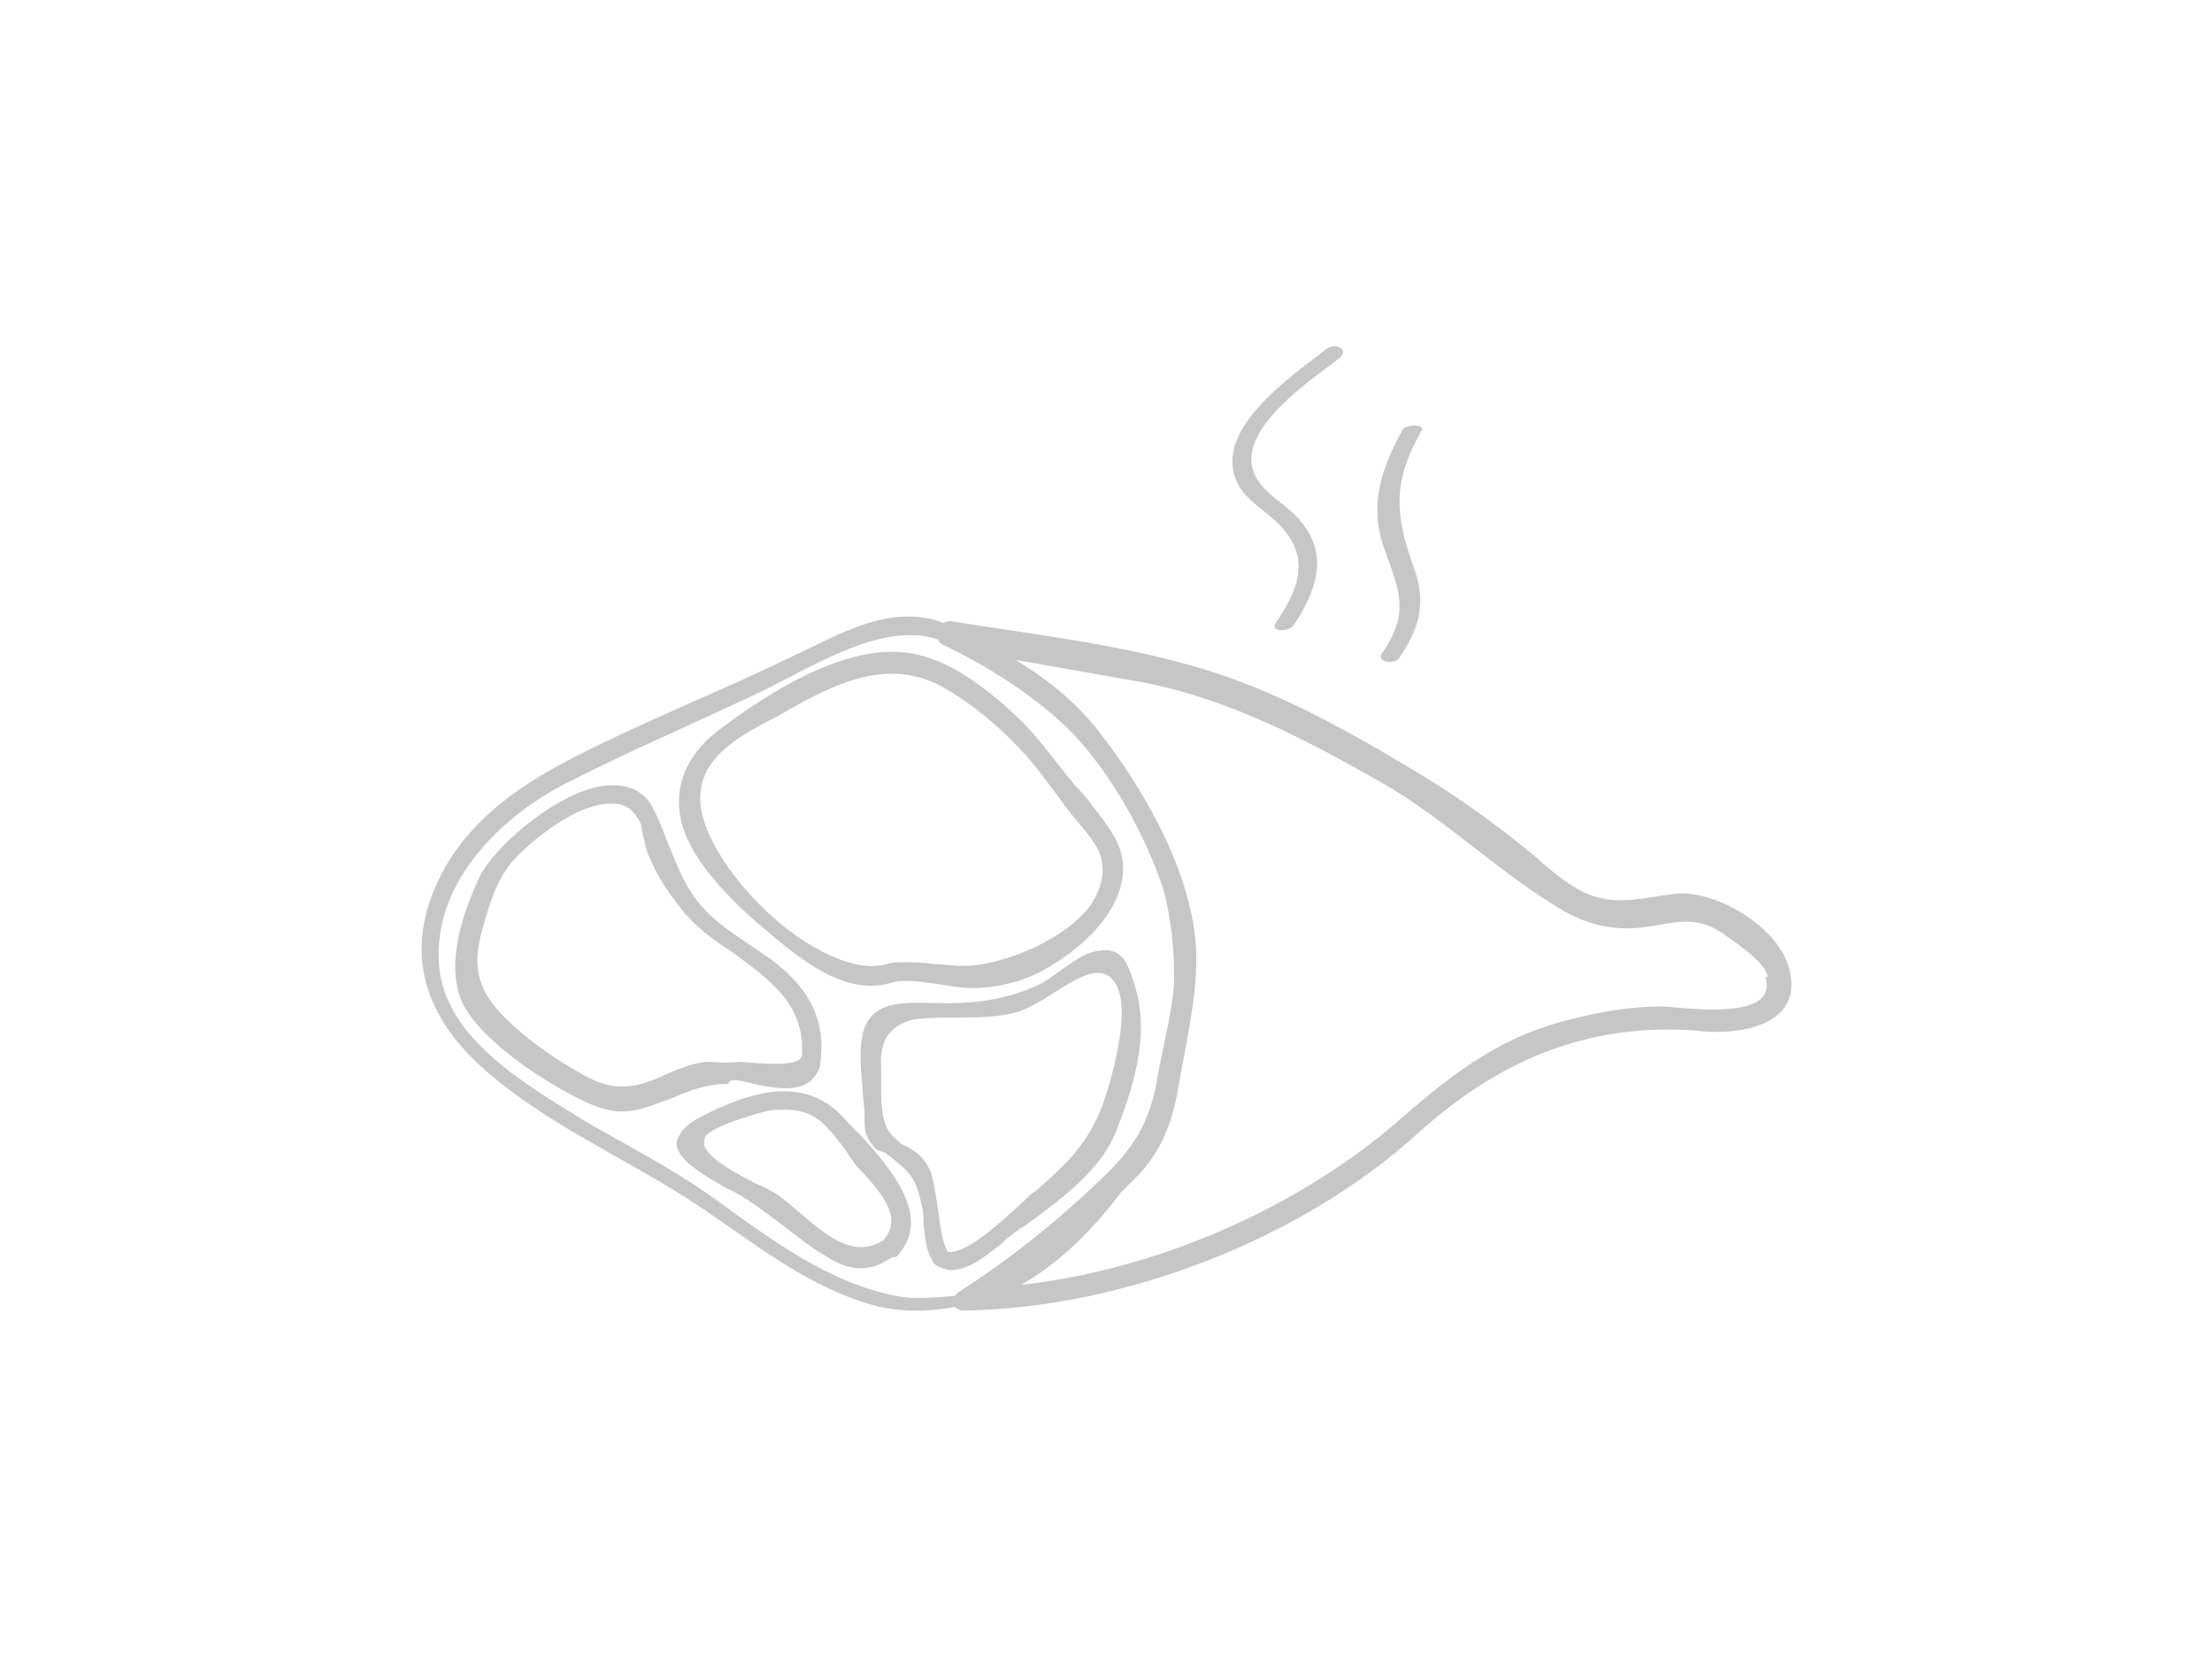 <?xml version="1.0" encoding="utf-8"?>
<!-- Generator: Adobe Illustrator 18.0.0, SVG Export Plug-In . SVG Version: 6.00 Build 0)  -->
<!DOCTYPE svg PUBLIC "-//W3C//DTD SVG 1.1//EN" "http://www.w3.org/Graphics/SVG/1.1/DTD/svg11.dtd">
<svg version="1.1" id="Layer_1" xmlns="http://www.w3.org/2000/svg" xmlns:xlink="http://www.w3.org/1999/xlink" x="0px" y="0px"
	 viewBox="0 0 120 90" enable-background="new 0 0 120 90" xml:space="preserve">
<g>
	<g>
		<path fill="#C6C6C6" d="M61.6,53.6L61.6,53.6c-0.4-1.3-0.7-2.3-2.1-2c-0.7,0.1-1.3,0.6-1.9,1c-0.4,0.3-0.7,0.5-1,0.7
			c-2,1-3.9,1.2-6.4,1.1l-0.1,0c-1.4,0-2.9,0-3.3,1.7c-0.2,0.9-0.1,1.9,0,3c0,0.5,0.1,0.9,0.1,1.3l0,0.2c0,0.7,0,1,0.5,1.6
			c0.1,0.2,0.3,0.2,0.5,0.3c0.1,0,0.2,0.1,0.2,0.1c1.3,1,1.6,1.3,1.9,2.8c0.1,0.3,0.1,0.7,0.1,1c0.1,0.7,0.1,1.4,0.5,2
			c0,0.1,0.1,0.2,0.3,0.3c0.2,0.1,0.5,0.2,0.7,0.2c1,0,1.9-0.8,2.7-1.4c0.1-0.1,0.2-0.2,0.3-0.3c0.3-0.2,0.6-0.5,1-0.7
			c1.9-1.4,4-2.9,4.9-5C61.4,59.2,62.4,56.3,61.6,53.6z M59.9,59.7c-0.8,2.3-2,3.4-3.7,4.9c-0.2,0.1-0.4,0.3-0.7,0.6
			c-1.1,1-3.1,2.9-4.1,2.7c-0.3-0.6-0.4-1.4-0.5-2.2c-0.1-0.7-0.2-1.4-0.4-2.1c-0.4-0.9-0.8-1.1-1.3-1.4c-0.3-0.1-0.5-0.3-0.8-0.6
			c-0.6-0.6-0.6-1.8-0.6-2.8c0-0.3,0-0.6,0-0.9c-0.1-1.5,0.5-2.3,1.8-2.6c0.8-0.1,1.6-0.1,2.4-0.1c1,0,2.1,0,3.2-0.3
			c0.6-0.2,1.3-0.6,1.9-1c0.8-0.5,1.6-1,2.2-1.1c0.5-0.1,0.9,0.1,1.1,0.4C61.5,54.5,60.3,58.5,59.9,59.7z"/>
		<path fill="#C6C6C6" d="M46,60.9c-2.2-2.7-5.3-1.7-8-0.3c-0.8,0.4-1.2,0.9-1.3,1.4c0,0.9,1.4,1.7,2.6,2.4c0.2,0.1,0.4,0.2,0.6,0.3
			c0.9,0.5,1.8,1.2,2.6,1.8c0.8,0.6,1.5,1.2,2.4,1.7c0.6,0.4,1.2,0.6,1.8,0.6c0.6,0,1.1-0.2,1.7-0.6c0,0,0.1,0,0.1,0c0,0,0,0,0.1,0
			c0,0,0,0,0.1-0.1c1.9-2.1-0.4-4.7-1.9-6.4C46.5,61.4,46.2,61.1,46,60.9z M47.9,67.3c-1.6,1-3.1-0.3-4.5-1.5
			c-0.5-0.4-0.9-0.8-1.4-1.1c-0.2-0.1-0.5-0.3-0.8-0.4c-1-0.5-2.8-1.4-3-2.2c0-0.2,0-0.3,0.1-0.5c0.1-0.1,0.6-0.6,3.2-1.3
			c0.4-0.1,0.7-0.1,1.1-0.1c0.9,0,1.7,0.3,2.3,1c0.3,0.3,0.6,0.7,0.9,1.1c0.3,0.4,0.5,0.8,0.8,1.1l0.1,0.1
			C47.9,64.8,49,66.1,47.9,67.3z M48.5,68L48.5,68L48.5,68L48.5,68z"/>
		<path fill="#C6C6C6" d="M39.8,58.6c0.3,0,0.7,0.1,1.1,0.2c1.4,0.3,3.1,0.6,3.6-1h0c0,0,0-0.1,0-0.1l0,0c0.3-2.3-0.5-4-2.6-5.6
			c-0.4-0.3-0.9-0.6-1.3-0.9c-0.9-0.6-1.8-1.2-2.5-2c-0.9-1-1.3-2.1-1.8-3.3c-0.3-0.7-0.5-1.4-0.9-2.1c-0.4-0.8-1.2-1.2-2.1-1.2
			c0,0,0,0-0.1,0c-2.6,0-6.4,3.3-7.2,5c-0.5,1.1-2.2,4.8-0.7,7.2c1.2,1.9,4.2,3.9,6.5,5c0.7,0.3,1.3,0.5,1.9,0.5
			c1,0,1.8-0.4,2.7-0.7c0.9-0.4,1.9-0.8,3.1-0.8C39.6,58.6,39.7,58.6,39.8,58.6z M38.3,57.6c-0.8,0.1-1.5,0.4-2.2,0.7
			c-1.3,0.6-2.5,1-4.1,0.2c-1.9-1-3.7-2.3-4.9-3.6c-1.2-1.3-1.5-2.6-0.9-4.6c0.4-1.4,0.8-2.8,1.9-3.9c0.9-0.9,3.2-2.8,5-2.8
			c0.1,0,0.1,0,0.2,0c0.6,0,1,0.3,1.3,0.8c0.2,0.2,0.2,0.6,0.3,1c0.1,0.3,0.1,0.5,0.2,0.8c0.4,1,0.9,1.9,1.7,2.9
			c0.8,1.1,1.9,1.9,3,2.6c2,1.5,3.9,2.8,3.7,5.6c-0.2,0.6-2.1,0.4-3.4,0.3C39.3,57.7,38.7,57.6,38.3,57.6z"/>
		<path fill="#C6C6C6" d="M42.2,51c1.8,1.5,4,3,6.2,2.3c0.8-0.2,1.7,0,2.6,0.1c0.6,0.1,1.2,0.2,1.7,0.2c0.1,0,0.2,0,0.4,0
			c1.5-0.1,2.8-0.5,3.9-1.2c2.2-1.3,4.5-3.7,3.8-6.2c-0.3-1-1.1-1.9-1.7-2.7c-0.2-0.3-0.5-0.6-0.7-0.8c-0.2-0.2-0.3-0.4-0.5-0.6
			c-0.8-1-1.6-2.1-2.5-3c-2.4-2.3-4.4-3.5-6.3-3.7c-2.6-0.3-6,1.1-10.1,4.2c-1.7,1.3-2.4,2.9-2.1,4.7C37.4,47,40.6,49.7,42.2,51z
			 M38,43.1c0.1-2,2-3.1,3.7-4l0.4-0.2c2.8-1.6,5.9-3.4,9.1-1.6c1.4,0.8,2.9,2,4.1,3.3c0.8,0.8,1.4,1.7,2.1,2.6l0.5,0.7
			c0.2,0.2,0.3,0.4,0.5,0.6c0.5,0.6,1.1,1.3,1.3,1.9c0.3,1,0,1.9-0.6,2.8c-1.6,2-5,3.2-6.8,3.2c0,0,0,0-0.1,0c-0.5,0-1-0.1-1.6-0.1
			c-0.5-0.1-1.1-0.1-1.6-0.1c-0.3,0-0.6,0-0.9,0.1c-1.3,0.4-3.3-0.3-5.4-1.9C39.9,48.2,37.8,45,38,43.1z"/>
	</g>
	<path fill="#C6C6C6" d="M97.1,52.7C97.1,52.7,97.1,52.7,97.1,52.7c-0.5-2.4-4.1-4.5-6.3-4.2c-1.7,0.2-3.2,0.7-4.9-0.1
		c-1-0.5-1.9-1.3-2.7-2c-1.8-1.5-3.6-2.8-5.5-4c-4.1-2.5-8.4-5-13.1-6.3c-4.2-1.2-8.7-1.7-13-2.4c-0.1,0-0.3,0-0.4,0.1
		c-2.9-1.1-5.6,0.6-8.2,1.8c-3.9,1.9-8,3.5-11.9,5.5c-3.3,1.7-6.2,3.8-7.6,7.3c-1.6,4,0,7.3,3.1,9.9c3.2,2.7,7,4.4,10.5,6.6
		c3.3,2.1,6.1,4.6,9.9,5.8c1.6,0.5,3.2,0.5,4.8,0.2c0.1,0.1,0.3,0.2,0.4,0.2c8.6-0.1,18.3-3.8,24.7-9.6c4.3-3.9,9.1-6,15-5.6
		C94,56.2,97.8,55.8,97.1,52.7z M95.8,53.1c0.6,2.4-4.7,1.5-5.7,1.5c-1.7,0-3.3,0.3-4.9,0.7c-4.1,1-6.7,3.2-9.8,5.9
		c-5.4,4.5-12.8,7.7-20,8.5c2.1-1.2,3.9-3,5.4-5c0.3-0.3,0.7-0.7,1-1c1.2-1.3,1.8-2.8,2.1-4.6c0.4-2.3,1-4.8,1-7.1
		c0-4.2-2.7-9-5.2-12.2c-1.2-1.6-2.8-2.9-4.6-4c2.3,0.4,4.5,0.8,6.8,1.2c4.8,0.9,9.1,3.2,13.3,5.6c3.4,2,6.2,4.8,9.6,6.8
		c1.4,0.8,2.8,1.1,4.4,0.9c1.6-0.2,2.7-0.7,4.2,0.3c0.7,0.5,2.4,1.6,2.5,2.4c0,0,0,0,0,0C95.8,53,95.8,53,95.8,53.1z M48.6,70.3
		c-3.6-0.7-6.7-3-9.6-5.1c-2.3-1.7-4.9-3-7.3-4.4c-3.2-2-7.9-4.6-7.9-8.9c-0.1-4.1,3.3-7.5,6.7-9.3c3.3-1.7,6.8-3.2,10.2-4.8
		c2.9-1.3,7-4.2,10.2-3.1c0,0.1,0.1,0.2,0.3,0.3c2.3,1.1,4.7,2.6,6.6,4.4c2.1,2,4.2,5.5,5.3,8.8c0.4,1.5,0.6,3.1,0.6,4.9
		c0,0,0,0.1,0,0.1c-0.1,1.7-0.6,3.5-0.9,5.2c-0.4,2.5-1.3,3.9-3.1,5.6c-2.4,2.3-4.9,4.3-7.7,6.1c-0.1,0.1-0.1,0.1-0.2,0.2
		C50.6,70.4,49.6,70.5,48.6,70.3z"/>
	<path fill="#C6C6C6" d="M72,18.9c-1.9,1.5-6.6,4.6-4.7,7.6c0.6,0.9,1.7,1.4,2.4,2.3c1.4,1.7,0.6,3.4-0.5,5c-0.3,0.5,0.7,0.5,1,0.1
		c1.5-2.3,1.9-4.3-0.2-6.2c-0.8-0.7-1.9-1.3-2.1-2.5c-0.3-2.3,3.4-4.7,4.8-5.8C73.2,18.9,72.4,18.6,72,18.9L72,18.9z"/>
	<path fill="#C6C6C6" d="M76.1,23.3c-1.1,2-1.8,3.9-1.1,6.2c0.8,2.3,1.6,3.6,0,5.9c-0.4,0.5,0.6,0.7,0.9,0.3c1.1-1.6,1.5-3,0.8-4.9
		c-1-2.8-1.2-4.6,0.4-7.4C77.4,23,76.3,23,76.1,23.3L76.1,23.3z"/>
</g>
</svg>

